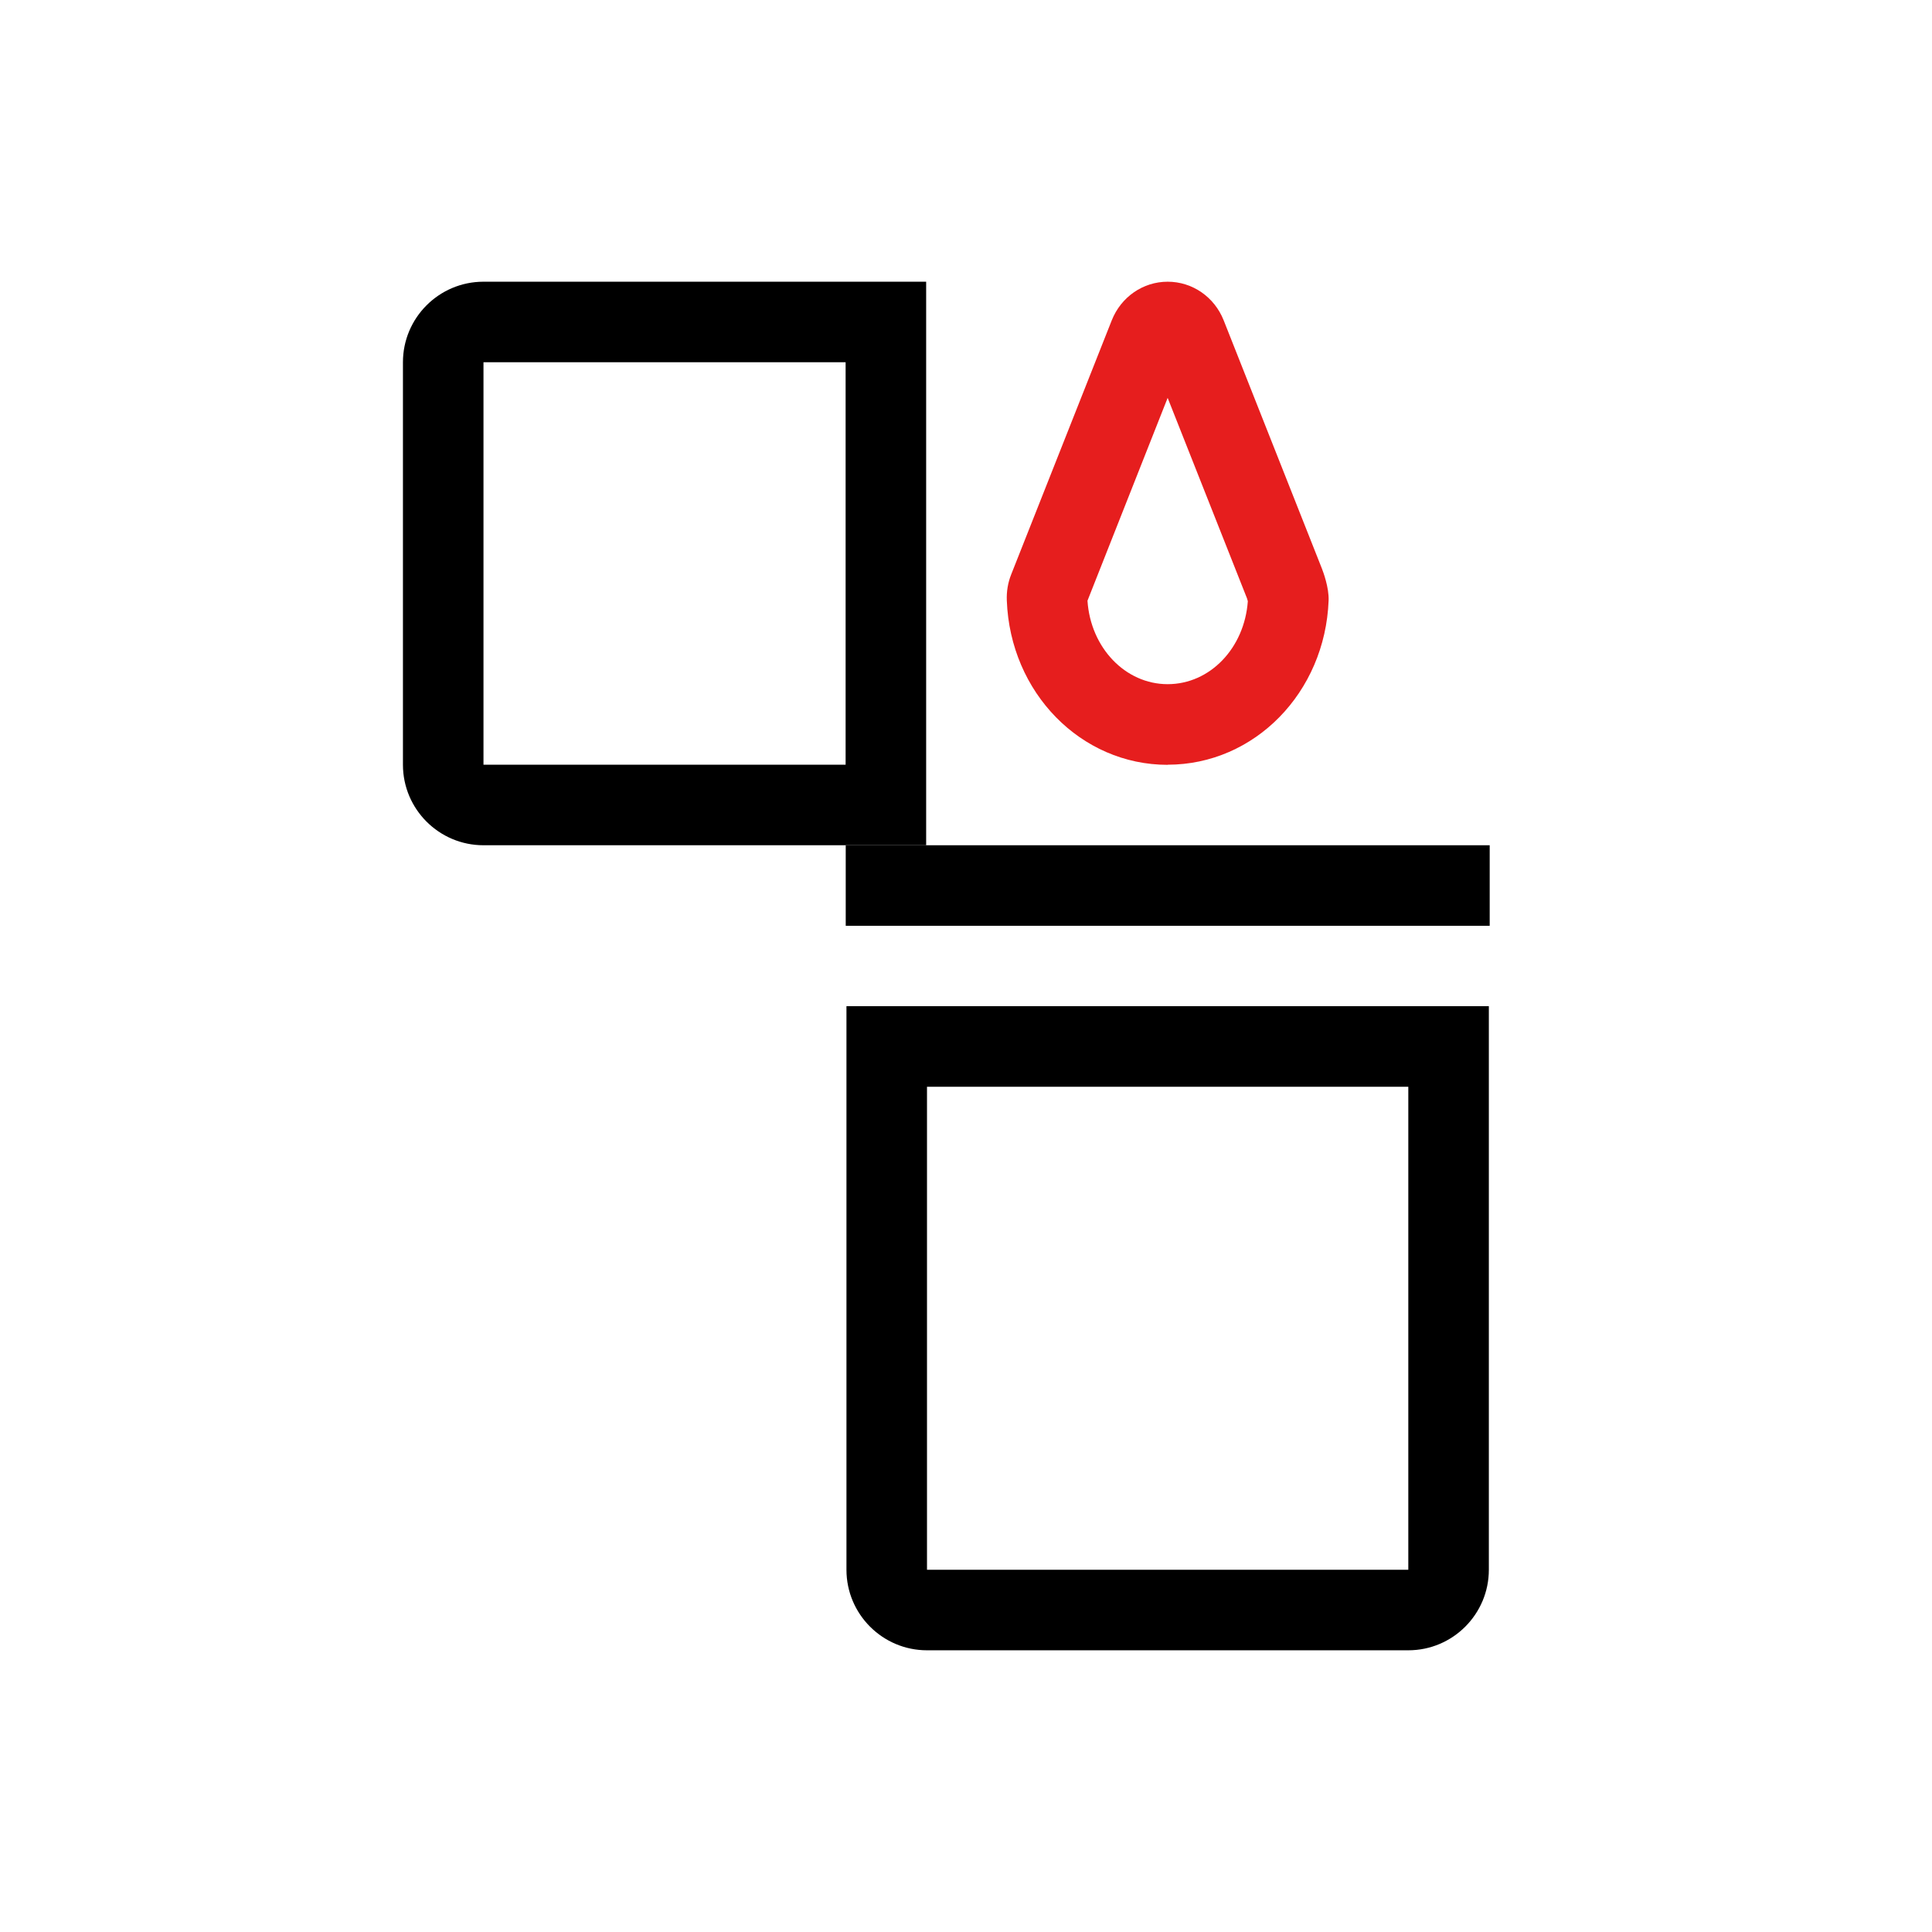 <svg width="16" height="16" viewBox="0 0 16 16" fill="none" xmlns="http://www.w3.org/2000/svg">
<path d="M11.663 13.667H7.677C7.309 13.667 7.01 13.368 7.01 13V8.333H12.33V13C12.33 13.368 12.031 13.667 11.663 13.667ZM7.677 9V13H11.663V9H7.677ZM7.67 7H4.004C3.636 7 3.337 6.701 3.337 6.333V3C3.337 2.632 3.636 2.333 4.004 2.333H7.67V7ZM4.004 3V6.333H7.003V3H4.004Z" fill="currentColor"/>
<path d="M7.004 7H12.337V7.667H7.004V7Z" fill="currentColor"/>
<path d="M9.67 6.334C8.951 6.334 8.366 5.736 8.338 4.973C8.335 4.899 8.347 4.826 8.374 4.758C8.401 4.689 9.207 2.653 9.207 2.653C9.284 2.459 9.466 2.333 9.67 2.333C9.875 2.333 10.057 2.459 10.134 2.653L10.948 4.71C10.958 4.736 11.007 4.866 11.003 4.973C10.974 5.736 10.389 6.333 9.67 6.333V6.334ZM9.006 4.975C9.032 5.365 9.32 5.666 9.67 5.666C10.021 5.666 10.306 5.367 10.334 4.979C10.332 4.97 10.329 4.96 10.327 4.955L9.67 3.295L9.006 4.975V4.975ZM8.995 5.003C8.995 5.003 8.995 5.003 8.995 5.003V5.003H8.995Z" fill="#E61E1E"/>
</svg>
